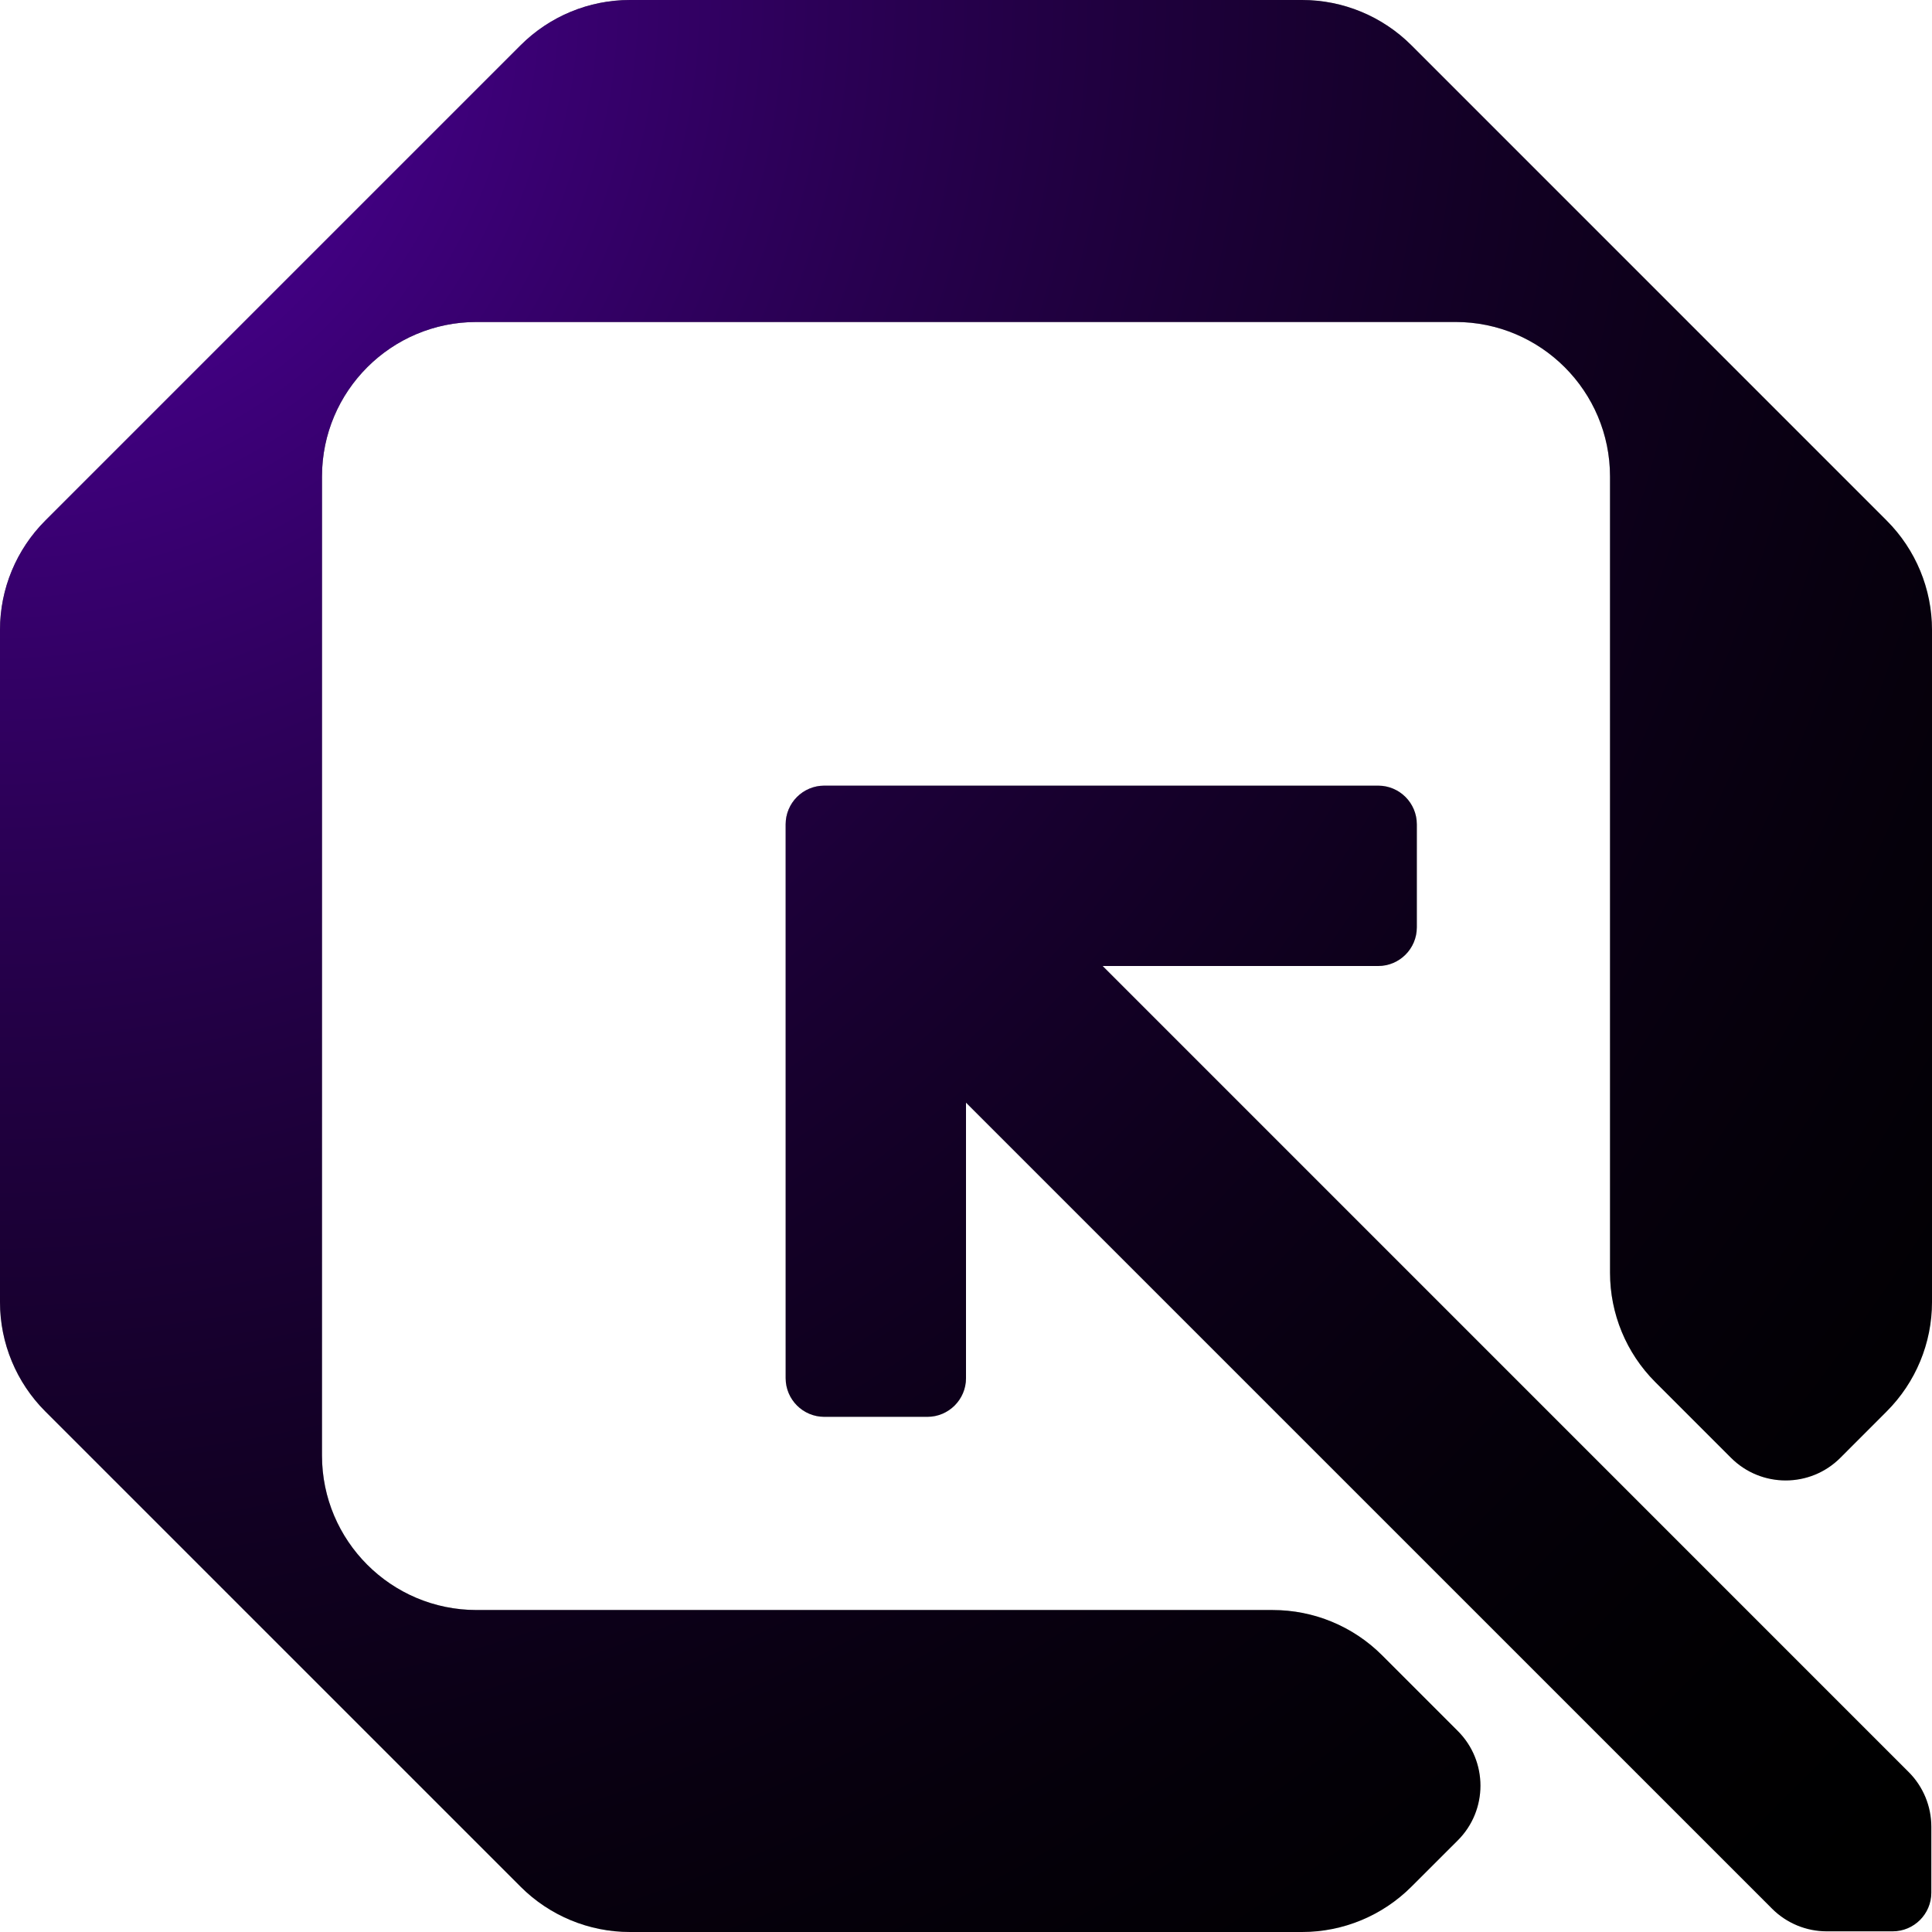 <svg width="32" height="32" viewBox="0 0 32 32" fill="none" xmlns="http://www.w3.org/2000/svg">
<path d="M8.623 31.25C9.103 31.73 9.754 32 10.433 32H21.567C22.246 32 22.897 31.73 23.377 31.25L24.146 30.482C24.646 29.982 24.646 29.171 24.146 28.671L22.891 27.416C22.411 26.936 21.76 26.667 21.081 26.667H7.893C6.479 26.667 5.333 25.52 5.333 24.107V7.893C5.333 6.479 6.479 5.333 7.893 5.333H24.107C25.52 5.333 26.667 6.479 26.667 7.893V21.081C26.667 21.76 26.936 22.411 27.416 22.891L28.671 24.146C29.171 24.646 29.982 24.646 30.482 24.146L31.25 23.377C31.73 22.897 32 22.246 32 21.567V10.433C32 9.754 31.73 9.103 31.25 8.623L23.377 0.75C22.897 0.27 22.246 0 21.567 0H10.433C9.754 0 9.103 0.27 8.623 0.75L0.75 8.623C0.27 9.103 0 9.754 0 10.433V21.567C0 22.246 0.27 22.897 0.75 23.377L8.623 31.25Z" fill="black"/>
<path d="M8.623 31.25C9.103 31.73 9.754 32 10.433 32H21.567C22.246 32 22.897 31.73 23.377 31.25L24.146 30.482C24.646 29.982 24.646 29.171 24.146 28.671L22.891 27.416C22.411 26.936 21.76 26.667 21.081 26.667H7.893C6.479 26.667 5.333 25.52 5.333 24.107V7.893C5.333 6.479 6.479 5.333 7.893 5.333H24.107C25.52 5.333 26.667 6.479 26.667 7.893V21.081C26.667 21.76 26.936 22.411 27.416 22.891L28.671 24.146C29.171 24.646 29.982 24.646 30.482 24.146L31.25 23.377C31.73 22.897 32 22.246 32 21.567V10.433C32 9.754 31.73 9.103 31.25 8.623L23.377 0.75C22.897 0.27 22.246 0 21.567 0H10.433C9.754 0 9.103 0.27 8.623 0.75L0.75 8.623C0.27 9.103 0 9.754 0 10.433V21.567C0 22.246 0.27 22.897 0.75 23.377L8.623 31.25Z" fill="url(#paint0_radial_22_473)" fill-opacity="0.7"/>
<path d="M13.653 13.013C13.3 13.013 13.013 13.3 13.013 13.653L13.013 22.827C13.013 23.18 13.3 23.467 13.653 23.467H15.36C15.713 23.467 16 23.18 16 22.827V18.263L29.351 31.614C29.591 31.854 29.917 31.989 30.256 31.989H31.349C31.702 31.989 31.989 31.702 31.989 31.349V30.256C31.989 29.917 31.854 29.591 31.614 29.351L18.263 16H22.827C23.18 16 23.467 15.713 23.467 15.36V13.653C23.467 13.3 23.18 13.013 22.827 13.013H13.653Z" fill="black"/>
<path d="M13.653 13.013C13.3 13.013 13.013 13.3 13.013 13.653L13.013 22.827C13.013 23.18 13.3 23.467 13.653 23.467H15.36C15.713 23.467 16 23.18 16 22.827V18.263L29.351 31.614C29.591 31.854 29.917 31.989 30.256 31.989H31.349C31.702 31.989 31.989 31.702 31.989 31.349V30.256C31.989 29.917 31.854 29.591 31.614 29.351L18.263 16H22.827C23.18 16 23.467 15.713 23.467 15.36V13.653C23.467 13.3 23.18 13.013 22.827 13.013H13.653Z" fill="url(#paint1_radial_22_473)" fill-opacity="0.7"/>
<defs>
<radialGradient id="paint0_radial_22_473" cx="0" cy="0" r="1" gradientUnits="userSpaceOnUse" gradientTransform="rotate(45) scale(45.255)">
<stop stop-color="#8000FF"/>
<stop offset="1" stop-opacity="0"/>
</radialGradient>
<radialGradient id="paint1_radial_22_473" cx="0" cy="0" r="1" gradientUnits="userSpaceOnUse" gradientTransform="rotate(45) scale(45.255)">
<stop stop-color="#8000FF"/>
<stop offset="1" stop-opacity="0"/>
</radialGradient>
</defs>
</svg>
